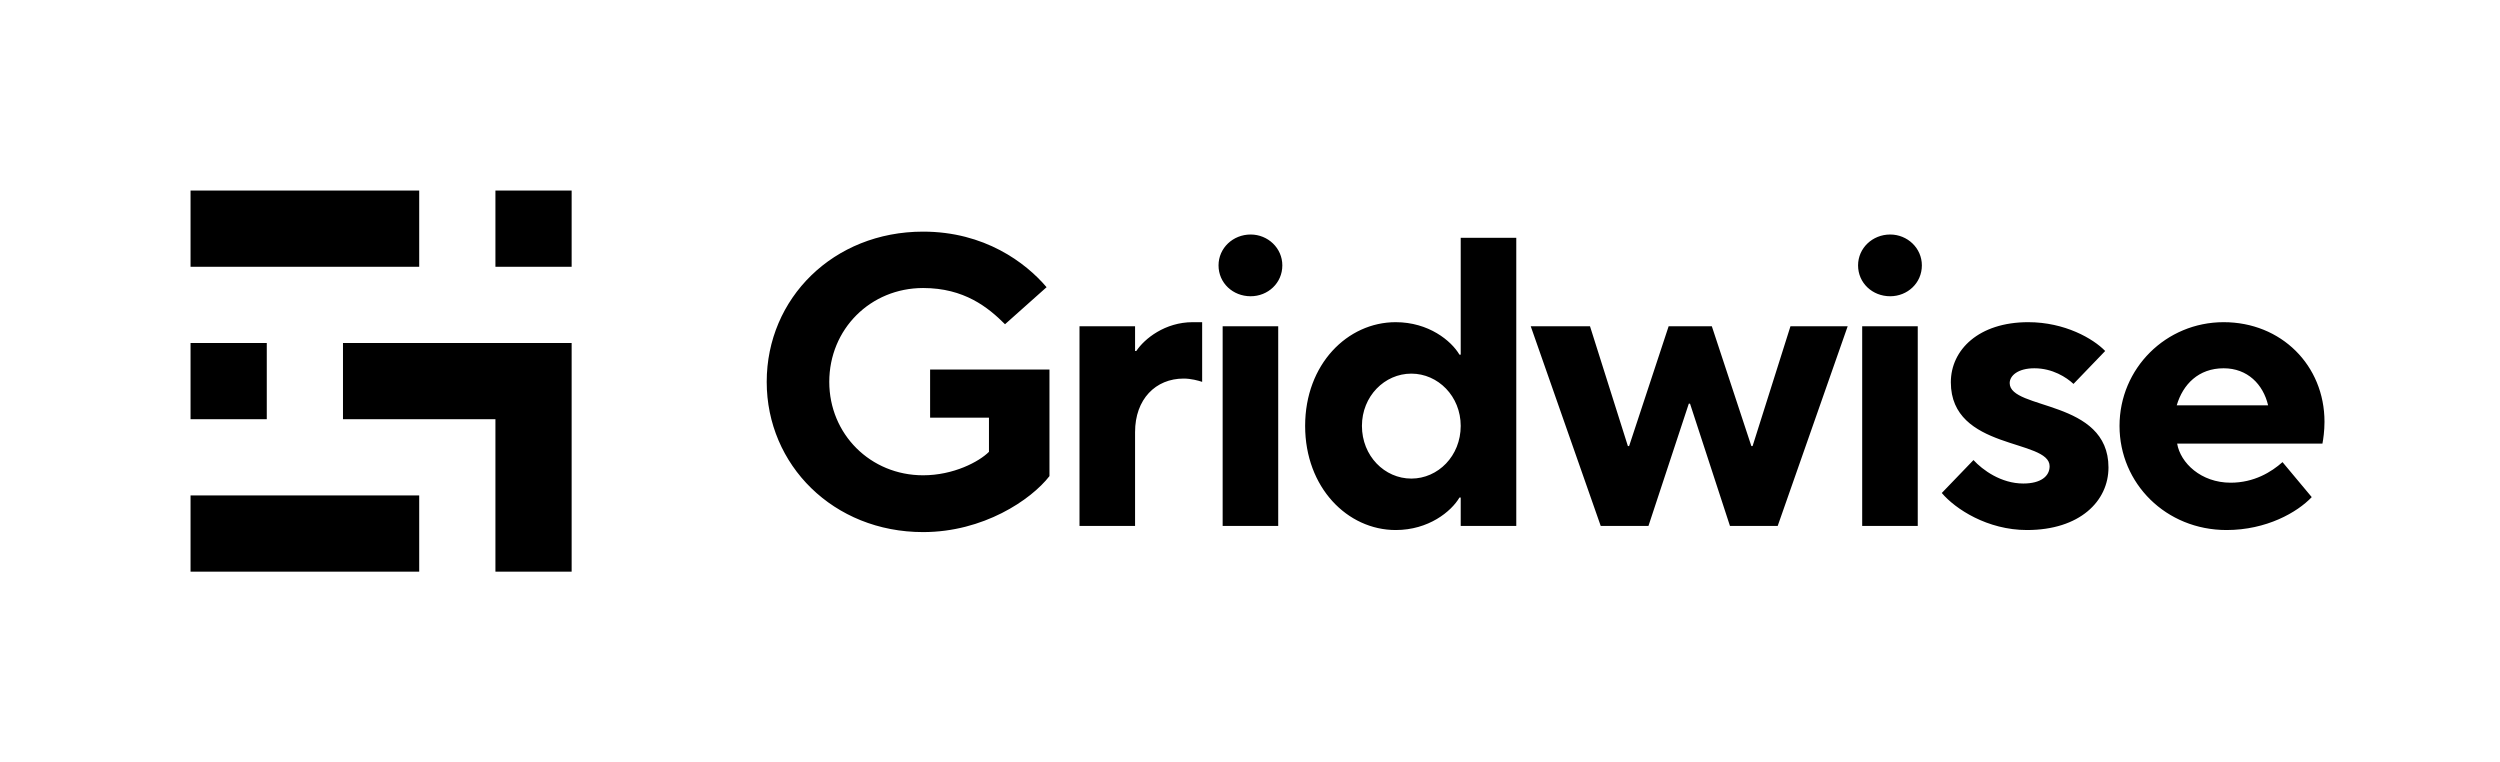 <svg width="656" height="200" viewBox="0 0 656 200" fill="none" xmlns="http://www.w3.org/2000/svg">
<path d="M242.224 139.62C218.68 139.62 201.184 122.016 201.184 100.2C201.184 78.276 218.68 60.78 242.224 60.78C258.316 60.78 269.116 68.88 274.624 75.36L263.716 85.08C259.288 80.652 253.024 75.576 242.224 75.576C228.4 75.576 217.6 86.376 217.6 100.2C217.6 113.916 228.4 124.716 242.224 124.716C250.216 124.716 256.912 121.152 259.504 118.56V109.596H244.06V96.96H275.38V124.932C270.52 131.196 257.992 139.62 242.224 139.62ZM297.841 138H283.261V85.62H297.841V92.1H298.165C300.325 88.86 305.725 84.54 312.961 84.54H315.445V100.2C314.473 99.876 312.529 99.336 310.585 99.336C303.241 99.336 297.841 104.736 297.841 113.376V138ZM328.168 77.736C323.524 77.736 319.744 74.28 319.744 69.636C319.744 65.1 323.524 61.536 328.168 61.536C332.704 61.536 336.484 65.1 336.484 69.636C336.484 74.28 332.704 77.736 328.168 77.736ZM335.404 138H320.824V85.62H335.404V138ZM366.227 139.08C353.591 139.08 342.467 127.956 342.467 111.756C342.467 95.556 353.591 84.54 366.227 84.54C374.867 84.54 380.807 89.4 382.967 93.072H383.291V62.4H397.871V138H383.291V130.548H382.967C380.807 134.22 374.867 139.08 366.227 139.08ZM370.331 125.58C377.351 125.58 383.291 119.64 383.291 111.756C383.291 103.98 377.351 98.04 370.331 98.04C363.311 98.04 357.371 103.98 357.371 111.756C357.371 119.64 363.311 125.58 370.331 125.58ZM432.556 138H420.028L401.668 85.62H417.22L427.156 117.048H427.48L437.848 85.62H449.188L459.556 117.048H459.88L469.816 85.62H484.828L466.468 138H453.94L443.464 105.924H443.14L432.556 138ZM495.982 77.736C491.338 77.736 487.558 74.28 487.558 69.636C487.558 65.1 491.338 61.536 495.982 61.536C500.518 61.536 504.298 65.1 504.298 69.636C504.298 74.28 500.518 77.736 495.982 77.736ZM503.218 138H488.638V85.62H503.218V138ZM531.88 139.08C521.512 139.08 513.088 133.572 509.524 129.36L517.84 120.72C520.216 123.312 525.076 126.876 530.908 126.876C535.552 126.876 537.82 124.932 537.82 122.34C537.82 115.104 511.9 118.236 511.9 100.308C511.9 91.776 519.244 84.54 532.204 84.54C541.816 84.54 549.268 88.86 552.4 92.1L544.084 100.74C542.248 99.012 538.576 96.636 533.824 96.636C529.504 96.636 527.344 98.58 527.344 100.524C527.344 107.652 553.264 104.736 553.264 122.664C553.264 131.52 545.704 139.08 531.88 139.08ZM584.243 139.08C568.367 139.08 556.163 126.876 556.163 111.756C556.163 96.636 568.367 84.54 583.487 84.54C598.607 84.54 609.947 95.88 609.947 110.676C609.947 113.052 609.623 115.32 609.407 116.4H571.283C572.147 121.476 577.547 126.66 585.323 126.66C591.479 126.66 596.015 123.852 598.931 121.26L606.599 130.44C602.819 134.436 594.719 139.08 584.243 139.08ZM571.175 106.356H595.151C593.855 100.848 589.751 96.636 583.487 96.636C576.899 96.636 572.795 100.848 571.175 106.356Z" fill="black"/>
<path fill-rule="evenodd" clip-rule="evenodd" d="M149.998 150.003H130.001V110H89.998V90.003H149.998V150.003ZM110 130.002V150.003H50V130.002H110ZM70.001 90.003V110H50V90.003H70.001ZM149.998 50V70.002H130.001V50H149.998ZM110 50V70.002H50V50H110Z" fill="black"/>
</svg>
